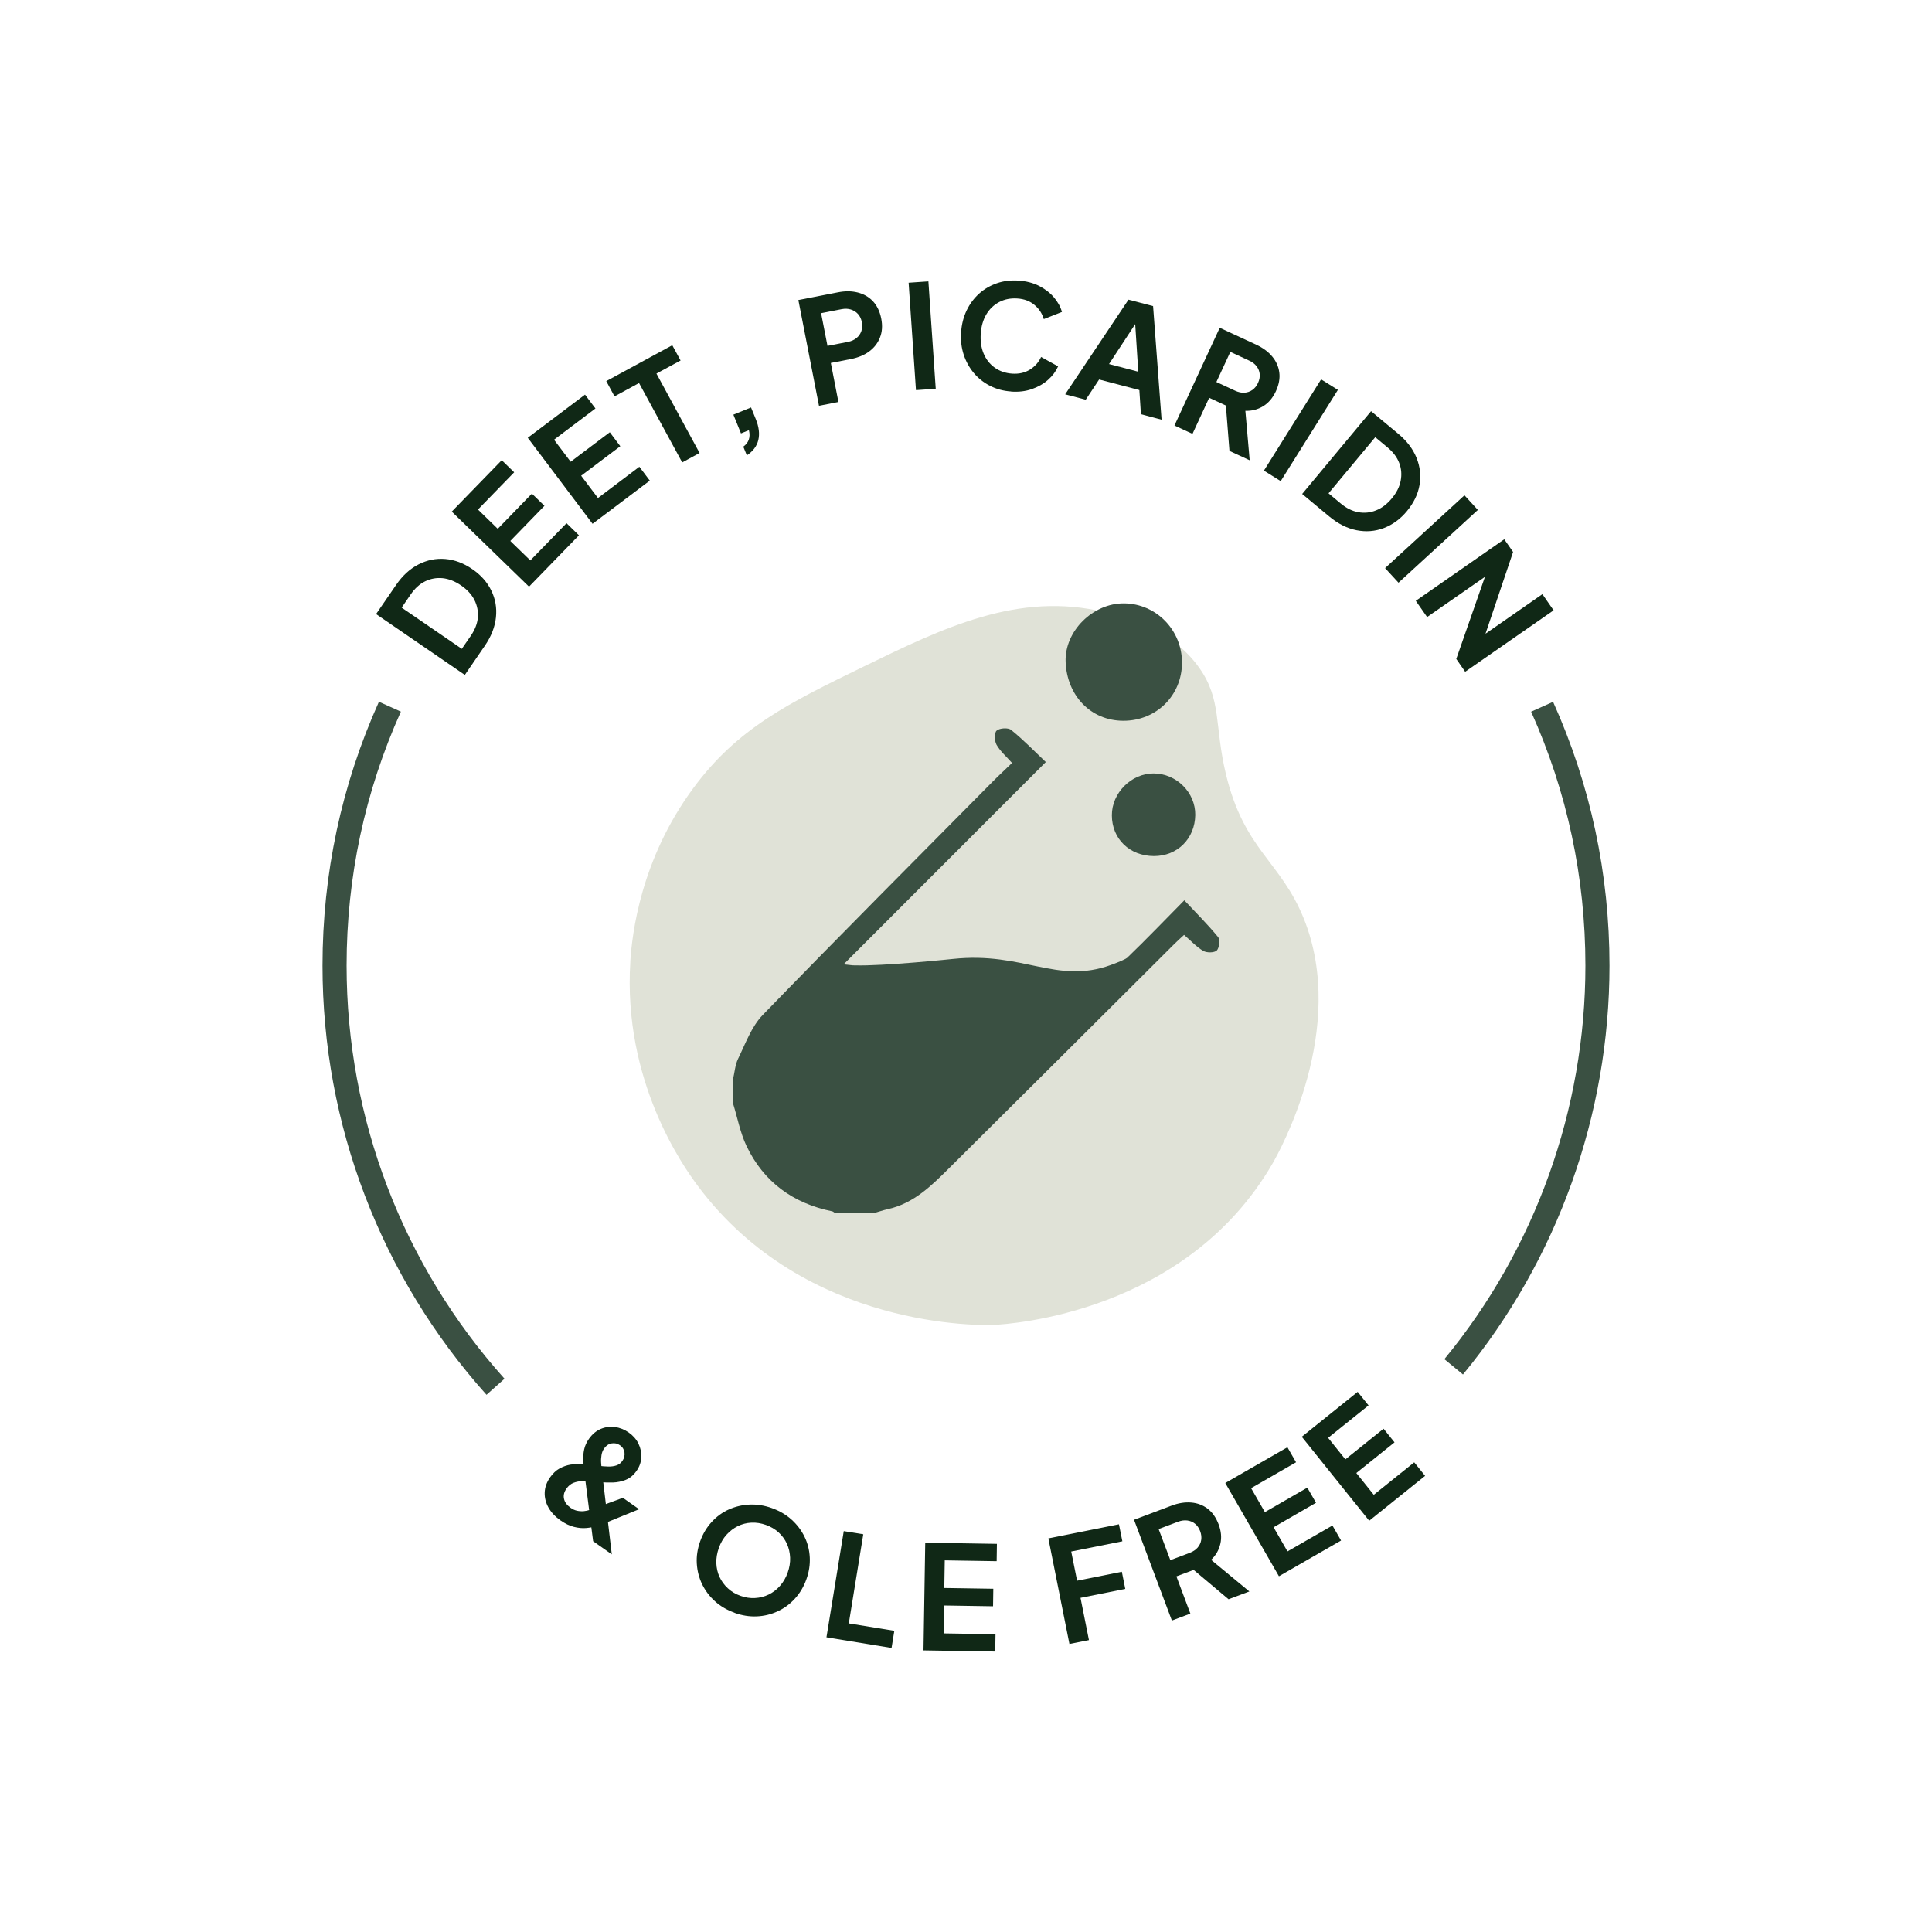 <svg xmlns="http://www.w3.org/2000/svg" id="Layer_1" viewBox="0 0 300 300"><defs><style>.cls-1{fill:#102816;}.cls-1,.cls-2,.cls-3{stroke-width:0px;}.cls-2{fill:#e0e2d7;}.cls-3{fill:#3a5042;}</style></defs><path class="cls-1" d="M72.19,104.81l-13.79-9.46,3.1-4.51c1-1.46,2.16-2.52,3.49-3.2s2.71-.96,4.15-.84c1.44.12,2.84.64,4.18,1.56,1.35.92,2.34,2.04,2.97,3.34.64,1.31.88,2.7.72,4.18-.16,1.48-.73,2.95-1.73,4.4l-3.1,4.52ZM71.71,100.75l1.4-2.03c.64-.94,1.01-1.88,1.09-2.83.08-.95-.1-1.86-.53-2.72-.43-.86-1.13-1.62-2.08-2.27-.95-.65-1.9-1.02-2.86-1.12-.96-.09-1.86.07-2.72.49-.85.42-1.6,1.1-2.24,2.04l-1.4,2.04,9.35,6.41Z"></path><path class="cls-1" d="M82.14,91.09l-11.99-11.65,7.76-7.98,1.93,1.88-5.62,5.78,3.07,2.99,5.3-5.46,1.95,1.89-5.3,5.46,3.11,3.02,5.62-5.78,1.93,1.88-7.76,7.98Z"></path><path class="cls-1" d="M92.01,81.33l-10.06-13.35,8.89-6.7,1.62,2.15-6.43,4.85,2.58,3.42,6.08-4.58,1.63,2.17-6.08,4.58,2.61,3.46,6.43-4.85,1.62,2.15-8.89,6.7Z"></path><path class="cls-1" d="M105.93,71.8l-6.7-12.32-3.81,2.07-1.28-2.37,10.25-5.57,1.29,2.37-3.75,2.03,6.7,12.33-2.7,1.47Z"></path><path class="cls-1" d="M115.97,70.71l-.55-1.35c.41-.3.7-.66.85-1.09s.16-.92.02-1.47l-1.23.5-1.18-2.91,2.74-1.12.73,1.79c.5,1.22.63,2.31.4,3.27s-.83,1.75-1.78,2.38Z"></path><path class="cls-1" d="M127.17,63l-3.2-16.41,6.15-1.2c1.12-.22,2.14-.21,3.08.03.94.24,1.72.69,2.36,1.37.63.68,1.06,1.57,1.28,2.69.21,1.09.15,2.06-.2,2.93-.34.87-.9,1.59-1.67,2.16-.77.57-1.72.96-2.83,1.18l-3.13.61,1.18,6.06-3.02.59ZM128.49,53.71l3.17-.62c.53-.1.97-.3,1.33-.59s.61-.65.76-1.08c.15-.43.18-.89.08-1.39-.1-.51-.3-.94-.6-1.27s-.67-.56-1.11-.7c-.44-.14-.92-.15-1.45-.05l-3.17.62.99,5.07Z"></path><path class="cls-1" d="M142.23,60.58l-1.14-16.68,3.07-.21,1.14,16.68-3.07.21Z"></path><path class="cls-1" d="M157,60.79c-1.19-.08-2.28-.37-3.27-.88-.99-.5-1.83-1.17-2.52-1.99-.69-.83-1.22-1.78-1.57-2.85-.35-1.07-.49-2.23-.4-3.47.08-1.24.37-2.37.86-3.4.49-1.02,1.14-1.89,1.94-2.61s1.73-1.25,2.76-1.61,2.16-.49,3.37-.41c1.19.08,2.25.36,3.17.82.92.47,1.69,1.06,2.3,1.77.61.71,1.03,1.47,1.26,2.28l-2.82,1.11c-.26-.87-.74-1.61-1.45-2.2-.71-.6-1.59-.93-2.65-1-1.05-.07-1.98.11-2.82.55-.83.44-1.5,1.07-2,1.91-.5.84-.79,1.84-.87,3-.08,1.16.07,2.2.45,3.1s.95,1.63,1.72,2.18c.77.55,1.67.86,2.71.93,1.06.07,1.98-.14,2.76-.63s1.36-1.15,1.73-1.96l2.64,1.46c-.34.77-.86,1.47-1.56,2.09s-1.54,1.1-2.52,1.44c-.98.34-2.06.47-3.25.38Z"></path><path class="cls-1" d="M165.4,61.23l9.83-14.7,3.82,1,1.32,17.64-3.21-.85-.24-3.75-6.25-1.64-2.08,3.14-3.19-.84ZM172.21,56.53l4.54,1.19-.56-8.73.82.22-4.8,7.32Z"></path><path class="cls-1" d="M182.37,66.07l7.03-15.17,5.66,2.62c1.03.48,1.86,1.09,2.48,1.83s.99,1.57,1.11,2.49-.06,1.9-.54,2.93c-.48,1.03-1.14,1.8-1.97,2.31-.84.51-1.76.75-2.76.71l.67,7.68-3.14-1.45-.66-8.39,1.32,1.9-3.81-1.76-2.59,5.6-2.79-1.29ZM188.88,59.32l2.91,1.35c.5.23.98.34,1.44.31s.87-.17,1.24-.43c.37-.26.66-.62.87-1.08.22-.47.31-.93.27-1.37-.04-.44-.2-.84-.48-1.21-.27-.37-.66-.67-1.17-.9l-2.91-1.35-2.17,4.68Z"></path><path class="cls-1" d="M196.26,73.08l8.88-14.17,2.61,1.63-8.88,14.17-2.61-1.63Z"></path><path class="cls-1" d="M202.2,76.7l10.7-12.85,4.21,3.5c1.36,1.13,2.31,2.39,2.86,3.77s.7,2.79.45,4.21c-.25,1.43-.9,2.76-1.94,4.02s-2.25,2.13-3.61,2.65c-1.36.51-2.77.62-4.23.33-1.46-.29-2.87-1-4.23-2.13l-4.21-3.5ZM206.29,76.6l1.9,1.58c.87.73,1.78,1.18,2.72,1.35s1.86.08,2.76-.28c.9-.35,1.71-.97,2.45-1.86.74-.89,1.2-1.8,1.38-2.75s.11-1.86-.23-2.75c-.34-.89-.95-1.7-1.82-2.42l-1.9-1.58-7.25,8.71Z"></path><path class="cls-1" d="M215.08,88.21l12.32-11.3,2.08,2.27-12.32,11.3-2.08-2.26Z"></path><path class="cls-1" d="M219.85,93.29l13.73-9.55,1.37,1.97-4.93,14.61-.89-.85,10.37-7.21,1.74,2.51-13.73,9.54-1.38-1.99,5.08-14.55.84.78-10.45,7.26-1.76-2.52Z"></path><path class="cls-1" d="M87.07,236.12c-.84-.6-1.48-1.27-1.9-2.02-.42-.75-.62-1.54-.59-2.35s.31-1.59.83-2.34c.44-.62.93-1.09,1.48-1.39.55-.3,1.1-.49,1.66-.59.56-.09,1.07-.13,1.54-.11.47.02.86.05,1.17.08l1.65.2c.54.07,1.04.11,1.52.12.47.01.9-.04,1.28-.17.38-.13.69-.36.93-.7.28-.4.39-.84.33-1.31-.07-.47-.3-.84-.7-1.12-.39-.28-.82-.37-1.29-.29-.47.08-.85.34-1.16.77-.22.3-.36.66-.42,1.05s-.09.78-.06,1.16c.02.38.06.74.1,1.06l1.56,13.19-2.9-2.04-1.4-10.97c-.06-.52-.1-1.05-.13-1.61-.03-.56.02-1.12.14-1.68.12-.56.37-1.11.75-1.65.51-.72,1.12-1.23,1.83-1.53.71-.3,1.45-.39,2.21-.29.76.1,1.47.39,2.13.85.67.47,1.18,1.05,1.51,1.73.33.68.48,1.4.44,2.14-.04.74-.28,1.44-.74,2.09-.47.67-1.03,1.13-1.68,1.39-.64.25-1.3.39-1.96.41-.66.02-1.27,0-1.83-.04l-1.73-.15c-.37-.04-.79-.05-1.25-.03-.46.02-.91.11-1.33.27-.42.16-.79.46-1.1.9-.37.53-.5,1.05-.38,1.58.11.53.45.99,1.01,1.39.34.24.69.4,1.04.47s.69.09,1.03.06c.33-.03.64-.1.93-.2.29-.1.55-.19.8-.28l4.33-1.59,2.52,1.77-5.19,2.11c-.39.16-.84.33-1.36.49-.52.17-1.08.27-1.68.32-.6.05-1.23-.01-1.89-.18-.66-.16-1.35-.49-2.06-.99Z"></path><path class="cls-1" d="M114.05,250.42c-1.17-.42-2.18-1.01-3.02-1.77-.85-.76-1.51-1.65-2-2.64-.48-1-.76-2.07-.83-3.22-.07-1.15.11-2.29.52-3.45.41-1.15,1.01-2.16,1.78-3s1.66-1.5,2.67-1.95,2.08-.71,3.23-.76c1.15-.05,2.3.13,3.47.55,1.17.42,2.18,1.01,3.04,1.78.85.77,1.52,1.65,2.01,2.65s.76,2.07.82,3.2c.06,1.13-.11,2.28-.53,3.44-.41,1.15-1.01,2.15-1.79,3s-1.67,1.5-2.68,1.96c-1.01.47-2.08.73-3.22.78-1.14.05-2.29-.13-3.46-.55ZM114.99,247.8c.76.27,1.51.39,2.26.34.75-.04,1.45-.22,2.11-.54.66-.32,1.25-.77,1.76-1.35s.91-1.26,1.19-2.05c.28-.79.41-1.57.38-2.33-.03-.76-.2-1.48-.5-2.16-.31-.67-.74-1.26-1.29-1.76-.55-.5-1.21-.89-1.97-1.16s-1.51-.39-2.26-.35c-.74.03-1.45.22-2.11.54-.66.33-1.25.78-1.76,1.35s-.9,1.25-1.18,2.04c-.28.79-.41,1.57-.39,2.34.03.77.19,1.49.5,2.16s.74,1.25,1.29,1.76,1.2.9,1.97,1.17Z"></path><path class="cls-1" d="M128.33,254.25l2.69-16.5,3.03.49-2.25,13.84,7.07,1.15-.43,2.66-10.1-1.65Z"></path><path class="cls-1" d="M143.4,256.27l.27-16.72,11.13.18-.04,2.69-8.06-.13-.07,4.29,7.61.12-.04,2.72-7.61-.12-.07,4.33,8.06.13-.04,2.69-11.13-.18Z"></path><path class="cls-1" d="M166.06,255.27l-3.27-16.39,10.96-2.19.53,2.64-7.94,1.59.91,4.53,6.95-1.39.53,2.66-6.95,1.39,1.31,6.56-3.02.6Z"></path><path class="cls-1" d="M181.97,251.64l-5.88-15.65,5.84-2.2c1.06-.4,2.08-.56,3.04-.48.96.08,1.82.4,2.55.96.74.56,1.31,1.38,1.71,2.44.4,1.06.49,2.07.26,3.03-.22.96-.7,1.78-1.43,2.47l5.94,4.91-3.23,1.21-6.45-5.42,2.28.39-3.93,1.48,2.17,5.78-2.88,1.08ZM181.73,242.26l3-1.13c.52-.2.93-.47,1.23-.81.3-.35.49-.74.56-1.18.07-.44.02-.9-.16-1.38-.18-.49-.45-.87-.79-1.15-.34-.28-.74-.45-1.2-.51-.45-.06-.94,0-1.46.2l-3,1.13,1.82,4.83Z"></path><path class="cls-1" d="M198.6,244.77l-8.34-14.49,9.65-5.55,1.34,2.33-6.98,4.02,2.14,3.72,6.59-3.8,1.35,2.35-6.59,3.8,2.16,3.75,6.98-4.02,1.34,2.33-9.65,5.55Z"></path><path class="cls-1" d="M212.61,236.14l-10.47-13.04,8.68-6.97,1.69,2.1-6.28,5.04,2.68,3.34,5.93-4.76,1.7,2.12-5.93,4.76,2.71,3.38,6.28-5.04,1.69,2.1-8.68,6.97Z"></path><path class="cls-2" d="M97.88,149.32c-1.18,18.5,8.14,31.7,10.48,34.83,16.75,22.48,44.57,21.64,45.93,21.58,2.5-.11,29.87-1.83,43.32-25.08,1.02-1.76,11.74-20.89,4.84-38.02-3.59-8.91-9.25-10.6-12.09-22.42-1.82-7.57-.61-11.55-4.17-16.55-4.33-6.09-11.54-7.84-14.65-8.6-13.38-3.27-25.08,2.43-37.42,8.44-11.6,5.65-19.6,9.54-26.5,18.93-8.16,11.08-9.47,22.59-9.75,26.9Z"></path><g id="_6vyheo.tif"><path class="cls-3" d="M113.81,167.64c.26-1.09.33-2.26.8-3.24,1.14-2.33,2.07-4.97,3.81-6.78,11.8-12.18,23.79-24.19,35.72-36.25.97-.98,1.99-1.91,3.01-2.9-.91-1.02-1.84-1.82-2.41-2.83-.33-.59-.36-1.87.02-2.19.48-.41,1.79-.49,2.26-.1,1.89,1.53,3.59,3.28,5.37,4.98-10.45,10.45-20.81,20.81-31.39,31.41.4.04.71.08.98.11.29.04.53.05.65.05,0,0,.04,0,.08,0,4.42.14,15.28-1,15.28-1,10.97-1.15,16.07,3.99,24.48.95,1.31-.47,2.38-.96,2.55-1.12,2.94-2.83,5.77-5.78,8.88-8.93,1.83,1.95,3.63,3.74,5.24,5.7.34.41.19,1.7-.2,2.09-.38.37-1.55.38-2.09.07-1.06-.62-1.92-1.57-2.99-2.49-.5.46-1,.91-1.47,1.37-11.57,11.52-23.14,23.07-34.73,34.57-2.84,2.82-5.67,5.75-9.83,6.65-.72.16-1.41.41-2.13.61h-6.03c-.16-.1-.29-.25-.46-.28-6.08-1.24-10.63-4.56-13.3-10.16-.97-2.05-1.39-4.34-2.07-6.54v-3.78Z"></path><path class="cls-3" d="M183.54,102.9c-.01,5.09-3.98,9.03-9.11,9.02-5.09-.01-8.76-3.94-8.96-9.15-.18-4.74,4.23-9.14,9.1-9.08,4.99.06,8.98,4.16,8.97,9.22Z"></path><path class="cls-3" d="M179.17,132.93c-3.77-.02-6.51-2.67-6.52-6.32-.02-3.47,3.01-6.52,6.48-6.51,3.55.01,6.51,2.96,6.47,6.45-.06,3.69-2.79,6.4-6.44,6.38Z"></path></g><path class="cls-3" d="M75.55,216.59c-16.43-18.34-25.47-42-25.47-66.64,0-14.27,2.95-28.06,8.76-40.98l3.41,1.53c-5.59,12.43-8.43,25.7-8.43,39.44,0,23.72,8.71,46.5,24.52,64.15l-2.79,2.49Z"></path><path class="cls-3" d="M227.17,213.43l-2.89-2.38c14.12-17.15,21.9-38.85,21.9-61.1,0-13.74-2.84-27.01-8.43-39.44l3.41-1.53c5.81,12.91,8.76,26.7,8.76,40.97,0,23.12-8.08,45.66-22.75,63.48Z"></path></svg>